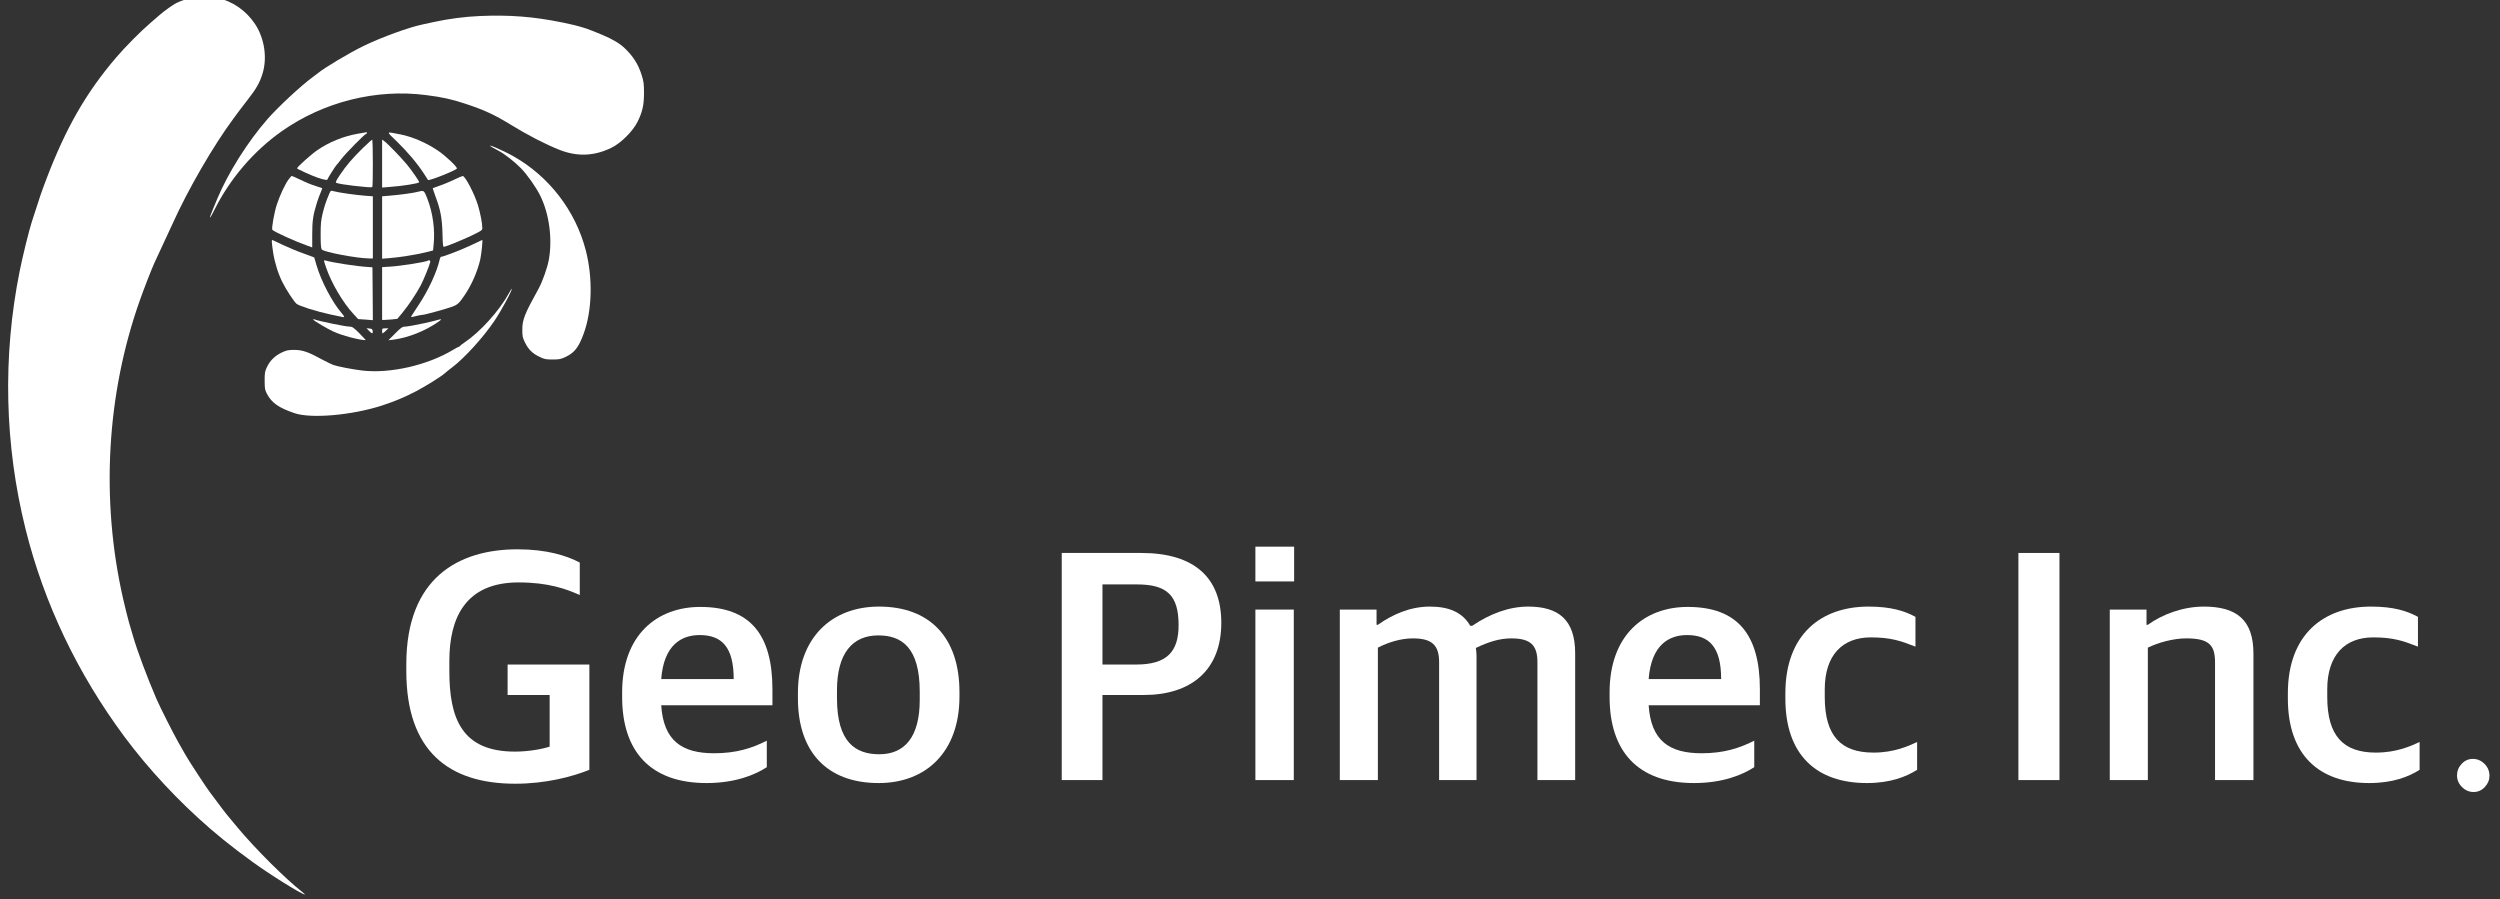 <?xml version="1.0" encoding="UTF-8" standalone="no"?>
<!DOCTYPE svg PUBLIC "-//W3C//DTD SVG 1.1//EN" "http://www.w3.org/Graphics/SVG/1.1/DTD/svg11.dtd">
<svg width="139px" height="50px" viewBox="0 0 139 50" version="1.1" xmlns="http://www.w3.org/2000/svg" xmlns:xlink="http://www.w3.org/1999/xlink" xml:space="preserve" xmlns:serif="http://www.serif.com/" style="fill-rule:evenodd;clip-rule:evenodd;stroke-linejoin:round;stroke-miterlimit:2;">
    <rect x="0" y="0" width="139" height="50" fill="#333333" stroke="none"/>
    <g transform="matrix(0.077,0,0,-0.077,-73.596,49.859)">
        <path d="M1095.81,649.574C1093.13,649.21 1086.51,647.021 1083.22,645.379C1080.55,644.041 1074.71,639.846 1070.88,636.562C1069.85,635.65 1066.75,632.975 1063.89,630.482C1056.89,624.462 1046.13,613.578 1039.44,605.734C1017.92,580.5 1003.39,555.206 989.341,518.358C985.876,509.359 984.234,504.495 978.761,487.348C976.694,480.842 972.195,462.722 970.006,451.777C957.601,390.122 959.061,326.338 974.262,265.412C987.639,211.721 1011.84,161.071 1045.71,115.468C1063.22,91.936 1084.62,69.013 1107.79,48.948C1119.16,39.097 1135.15,26.876 1148.1,18.241C1164.82,7.053 1181.79,-2.615 1173.94,3.527C1162.03,12.83 1140.32,34.415 1127.37,49.92C1119.89,58.798 1118.55,60.44 1112.78,68.223C1109.98,71.993 1107.49,75.398 1107.18,75.702C1105.36,77.951 1092.4,97.713 1089.85,102.212C1089.06,103.672 1086.81,107.624 1084.87,110.968C1080.79,118.143 1071.61,136.384 1068.75,142.891C1062,158.639 1055.19,176.759 1051.97,187.764C1051.18,190.5 1049.78,195.122 1048.93,198.101C1048.08,201.02 1046.19,208.742 1044.67,215.248C1028.44,286.511 1032.69,362.638 1056.71,430.496C1059.57,438.644 1065.22,453.176 1067.23,457.554C1069.85,463.33 1072.28,468.499 1075.26,474.883C1076.9,478.41 1079.03,483.031 1080.06,485.22C1091.43,510.575 1109.86,542.376 1124.63,562.259C1126.15,564.266 1127.98,566.759 1128.64,567.671C1129.31,568.583 1132.23,572.474 1135.15,576.183C1140.99,583.662 1143.36,587.919 1145.37,594.364C1148.89,605.917 1146.76,619.841 1139.95,630.178C1133.39,640.028 1123.6,646.717 1112.35,649.149C1108.52,649.939 1100.19,650.182 1095.81,649.574Z" style="fill:white;fill-rule:nonzero;"/>
    </g>
    <g transform="matrix(0.077,0,0,-0.077,-73.596,49.859)">
        <path d="M1302.24,635.954C1291.78,635.529 1279.32,633.887 1269.41,631.698C1266.25,631.029 1262.41,630.178 1260.95,629.874C1250.86,627.746 1231.77,620.814 1218.39,614.369C1208.12,609.383 1190.24,598.742 1185.25,594.607C1184.89,594.303 1183.25,593.026 1181.54,591.81C1173.15,585.669 1156.55,570.225 1148.95,561.529C1134.73,545.295 1120.56,522.797 1112.71,504.069C1111.56,501.211 1109.92,497.381 1109.19,495.557C1106.21,488.503 1107.12,488.868 1110.71,496.165C1121.89,518.541 1139.04,538.545 1159.35,552.834C1189.45,573.994 1227.51,583.541 1263.45,578.859C1275.37,577.339 1281.99,575.879 1292.03,572.535C1305.46,568.096 1312.94,564.63 1324.31,557.638C1336.78,549.977 1349.61,543.349 1359.58,539.397C1372.59,534.228 1384.93,534.715 1397.46,540.917C1404.27,544.261 1412.85,552.834 1416.19,559.645C1419.72,566.819 1420.81,571.684 1420.81,580.44C1420.81,586.763 1420.57,588.709 1419.23,592.965C1416.8,600.809 1413.21,606.646 1407.13,612.484C1403.42,616.071 1398.68,618.929 1391.02,622.212C1379.4,627.138 1374.36,628.718 1362.26,631.211C1341.04,635.529 1324.13,636.866 1302.24,635.954Z" style="fill:white;fill-rule:nonzero;"/>
    </g>
    <g transform="matrix(0.077,0,0,-0.077,-73.596,49.859)">
        <path d="M1213.77,550.889C1203.62,549.065 1193.46,544.93 1185.01,539.153C1180.63,536.174 1170.3,526.932 1170.3,525.959C1170.3,525.472 1181.3,520.486 1185.5,519.088C1189.57,517.75 1192.18,517.264 1192.18,517.872C1192.18,518.48 1198.14,527.844 1198.81,528.391C1199.06,528.573 1200.58,530.458 1202.22,532.647C1205.38,536.782 1219.24,550.889 1220.22,550.889C1220.52,550.889 1220.76,551.193 1220.76,551.497C1220.76,552.226 1221.31,552.287 1213.77,550.889Z" style="fill:white;fill-rule:nonzero;"/>
    </g>
    <g transform="matrix(0.077,0,0,-0.077,-73.596,49.859)">
        <path d="M1242.41,545.295C1249.95,537.998 1257.49,529.06 1261.99,522.007C1263.45,519.696 1264.79,517.689 1264.85,517.568C1265.58,516.717 1285.15,524.56 1285.7,525.837C1286.07,526.871 1278.35,534.289 1272.75,538.241C1264.6,544.018 1253.6,548.821 1244.66,550.524C1234.14,552.53 1234.38,553.078 1242.41,545.295Z" style="fill:white;fill-rule:nonzero;"/>
    </g>
    <g transform="matrix(0.077,0,0,-0.077,-73.596,49.859)">
        <path d="M1217.91,540.734C1210.18,533.134 1205.99,528.209 1201.37,521.399C1198.51,517.142 1197.9,515.865 1198.57,515.5C1200.45,514.406 1223.32,511.731 1224.59,512.399C1225.2,512.764 1225.14,546.632 1224.53,546.632C1224.23,546.632 1221.25,543.957 1217.91,540.734Z" style="fill:white;fill-rule:nonzero;"/>
    </g>
    <g transform="matrix(0.077,0,0,-0.077,-73.596,49.859)">
        <path d="M1231.71,546.693L1231.71,512.095L1235.54,512.399C1246.24,513.129 1258.46,515.075 1258.46,515.987C1258.46,516.777 1252.87,524.804 1249.64,528.695C1245.39,533.803 1235.72,543.835 1233.41,545.477L1231.71,546.693Z" style="fill:white;fill-rule:nonzero;"/>
    </g>
    <g transform="matrix(0.077,0,0,-0.077,-73.596,49.859)">
        <path d="M1311.18,541.16C1312.21,540.552 1314.28,539.397 1315.74,538.667C1319.81,536.6 1327.05,531.006 1331.73,526.263C1336.23,521.763 1342.86,512.399 1345.9,506.197C1352.4,493.064 1354.78,475.065 1352.1,459.986C1351.01,454.088 1347.42,443.934 1344.5,438.704C1334.59,420.828 1332.95,416.693 1332.95,409.518C1332.95,404.532 1333.13,403.681 1335.02,399.911C1337.45,395.047 1340.49,392.128 1345.66,389.696C1348.88,388.176 1350.03,387.933 1354.84,387.933C1359.64,387.933 1360.8,388.176 1364.02,389.696C1370.59,392.797 1373.57,396.567 1377.21,406.478C1383.36,423.078 1383.96,446.67 1378.79,466.674C1371.44,495.192 1352.34,520.061 1326.68,534.593C1318.78,539.093 1305.16,544.869 1311.18,541.16Z" style="fill:white;fill-rule:nonzero;"/>
    </g>
    <g transform="matrix(0.077,0,0,-0.077,-73.596,49.859)">
        <path d="M1164.15,517.933C1161.6,514.406 1158.01,506.745 1155.76,500.056C1153.82,494.219 1151.69,482.301 1152.48,481.511C1154.06,479.991 1169.63,472.937 1177.17,470.323L1181.24,468.863L1181.24,478.288C1181.24,488.138 1181.85,492.212 1184.59,501.029C1185.38,503.522 1186.59,506.927 1187.32,508.508C1188.05,510.15 1188.54,511.548 1188.41,511.67C1188.36,511.731 1186.41,512.399 1184.16,513.068C1180.15,514.345 1177.71,515.318 1170.54,518.723C1168.47,519.696 1166.59,520.486 1166.4,520.486C1166.22,520.486 1165.19,519.331 1164.15,517.933Z" style="fill:white;fill-rule:nonzero;"/>
    </g>
    <g transform="matrix(0.077,0,0,-0.077,-73.596,49.859)">
        <path d="M1283.94,517.872C1281.08,516.473 1276.4,514.528 1273.6,513.555C1270.81,512.582 1268.43,511.731 1268.31,511.67C1268.19,511.548 1269.1,508.812 1270.32,505.468C1273.85,496.165 1275,489.963 1275.31,478.835C1275.49,470.505 1275.67,469.107 1276.46,469.289C1278.71,469.775 1288.99,473.971 1296.22,477.376C1303.52,480.903 1304.07,481.268 1304.07,482.848C1304.07,486.132 1302.67,493.428 1300.96,499.205C1298.53,507.292 1291.66,520.547 1289.9,520.426C1289.53,520.426 1286.8,519.27 1283.94,517.872Z" style="fill:white;fill-rule:nonzero;"/>
    </g>
    <g transform="matrix(0.077,0,0,-0.077,-73.596,49.859)">
        <path d="M1193.64,507.839C1191.09,501.819 1190.18,499.083 1188.78,493.489C1187.56,488.321 1187.32,485.828 1187.32,477.862C1187.32,471.235 1187.56,468.134 1188.11,467.404C1189.51,465.519 1213.59,460.959 1222.47,460.898L1225.02,460.898L1225.02,505.772L1219.43,506.197C1213.04,506.623 1199.6,508.569 1196.56,509.481C1194.68,510.028 1194.56,509.967 1193.64,507.839Z" style="fill:white;fill-rule:nonzero;"/>
    </g>
    <g transform="matrix(0.077,0,0,-0.077,-73.596,49.859)">
        <path d="M1258.16,509.177C1254.81,508.204 1244.54,506.805 1236.76,506.197L1231.71,505.772L1231.71,460.716L1237.06,461.141C1244.17,461.688 1256.33,463.634 1263.02,465.276L1268.5,466.674L1268.86,470.323C1270.08,481.45 1268.37,493.854 1264.24,504.434C1261.99,510.028 1261.87,510.15 1258.16,509.177Z" style="fill:white;fill-rule:nonzero;"/>
    </g>
    <g transform="matrix(0.077,0,0,-0.077,-73.596,49.859)">
        <path d="M1152.05,472.998C1152.05,472.268 1152.48,468.924 1152.97,465.458C1154.06,458.162 1156.62,449.892 1159.72,443.751C1162.33,438.461 1167.8,430.131 1169.81,428.246C1171.51,426.665 1184.16,422.652 1194.31,420.463C1198.33,419.612 1202.22,418.761 1203.01,418.639C1204.83,418.213 1204.71,418.821 1202.52,421.375C1195.71,429.219 1187.69,444.542 1184.34,455.973L1182.7,461.628L1174.86,464.546C1170.48,466.066 1163.67,468.924 1159.72,470.809C1155.76,472.755 1152.36,474.275 1152.3,474.275C1152.18,474.275 1152.05,473.667 1152.05,472.998Z" style="fill:white;fill-rule:nonzero;"/>
    </g>
    <g transform="matrix(0.077,0,0,-0.077,-73.596,49.859)">
        <path d="M1296.46,470.688C1289.78,467.465 1275.97,462.114 1274.39,462.114C1273.97,462.114 1273.54,461.384 1273.36,460.472C1271.47,451.534 1265.03,437.549 1257.61,426.604C1254.75,422.287 1252.44,418.7 1252.56,418.578C1252.62,418.457 1254.21,418.761 1256.03,419.247C1257.85,419.733 1259.98,420.159 1260.77,420.159C1262.41,420.159 1277.86,424.415 1282.66,426.179C1286.19,427.516 1287.53,428.732 1291.54,434.752C1296.46,442.109 1300.54,451.473 1302.55,460.047C1303.4,463.877 1304.49,474.275 1304.01,474.275C1303.88,474.214 1300.48,472.633 1296.46,470.688Z" style="fill:white;fill-rule:nonzero;"/>
    </g>
    <g transform="matrix(0.077,0,0,-0.077,-73.596,49.859)">
        <path d="M1189.75,459.196C1189.75,458.952 1190.42,456.763 1191.21,454.453C1195.16,442.961 1203.56,428.732 1211.16,420.645L1214.38,417.119L1219.73,416.754L1225.02,416.328L1224.9,435.421L1224.72,454.514L1221.98,454.696C1213.95,455.122 1195.59,457.919 1190.85,459.439C1190.24,459.621 1189.75,459.5 1189.75,459.196Z" style="fill:white;fill-rule:nonzero;"/>
    </g>
    <g transform="matrix(0.077,0,0,-0.077,-73.596,49.859)">
        <path d="M1265.09,459.439C1264.12,458.466 1245.94,455.547 1237.67,455L1231.71,454.635L1231.71,416.511L1233.47,416.511C1234.38,416.511 1236.88,416.693 1238.94,416.876L1242.71,417.301L1246.54,421.922C1250.86,427.152 1256.21,435.178 1259.68,441.623C1261.62,445.332 1265.82,455.547 1266.49,458.405C1266.67,459.196 1265.64,459.986 1265.09,459.439Z" style="fill:white;fill-rule:nonzero;"/>
    </g>
    <g transform="matrix(0.077,0,0,-0.077,-73.596,49.859)">
        <path d="M1323.28,435.786C1316.23,422.956 1302.49,407.816 1291.11,400.154C1289.35,398.999 1287.89,397.844 1287.77,397.54C1287.65,397.297 1287.28,397.053 1286.98,397.053C1286.67,397.053 1284.73,396.02 1282.66,394.743C1264.3,383.737 1237.24,377.596 1217.36,379.967C1210.24,380.819 1199.6,382.886 1196.5,383.98C1195.29,384.406 1191.82,386.109 1188.72,387.75C1178.44,393.405 1174.31,394.804 1168.47,394.864C1163.97,394.864 1162.82,394.621 1159.35,393.04C1154.43,390.669 1150.9,387.325 1148.65,382.703C1147.07,379.42 1146.89,378.569 1146.89,372.732C1146.89,366.955 1147.07,366.043 1148.53,363.185C1151.99,356.618 1156.98,353.092 1168.41,349.2C1180.39,345.065 1210.06,347.68 1231.71,354.733C1240.83,357.713 1247.94,360.692 1256.46,365.131C1263.57,368.901 1274.51,375.711 1277.01,378.022C1277.68,378.63 1279.99,380.514 1282.18,382.156C1291.11,388.906 1304.49,403.62 1312.64,415.599C1317.69,422.956 1326.32,439.008 1325.23,439.008C1325.1,439.008 1324.25,437.549 1323.28,435.786Z" style="fill:white;fill-rule:nonzero;"/>
    </g>
    <g transform="matrix(0.077,0,0,-0.077,-73.596,49.859)">
        <path d="M1182.03,416.693C1182.58,415.781 1191.94,410.248 1196.5,408.12C1202.7,405.262 1215.23,401.918 1219.85,401.918C1220.03,401.918 1217.97,404.107 1215.35,406.782C1211.22,410.917 1210.18,411.646 1208.48,411.646C1205.44,411.646 1186.11,415.599 1182.64,416.936C1182.03,417.18 1181.79,417.058 1182.03,416.693Z" style="fill:white;fill-rule:nonzero;"/>
    </g>
    <g transform="matrix(0.077,0,0,-0.077,-73.596,49.859)">
        <path d="M1269.41,415.842C1264.12,414.383 1250.31,411.646 1247.88,411.646C1246.3,411.646 1245.15,410.795 1241.13,406.721L1236.27,401.857L1239.61,402.222C1250.19,403.499 1263.27,408.667 1272.69,415.416C1275.43,417.362 1274.94,417.423 1269.41,415.842Z" style="fill:white;fill-rule:nonzero;"/>
    </g>
    <g transform="matrix(0.077,0,0,-0.077,-73.596,49.859)">
        <path d="M1222.22,408.667C1224.47,406.356 1225.14,406.296 1224.9,408.485C1224.72,409.883 1224.41,410.126 1222.59,410.309L1220.46,410.552L1222.22,408.667Z" style="fill:white;fill-rule:nonzero;"/>
    </g>
    <g transform="matrix(0.077,0,0,-0.077,-73.596,49.859)">
        <path d="M1231.71,408.606C1231.71,407.633 1231.83,406.782 1232.07,406.782C1232.26,406.782 1233.23,407.572 1234.32,408.606L1236.27,410.43L1234.02,410.43C1231.83,410.43 1231.71,410.309 1231.71,408.606Z" style="fill:white;fill-rule:nonzero;"/>
    </g>
    <g transform="matrix(1.227,0,0,0.767,-28.495,15.343)">
        <path d="M46.57,36.808C47.95,36.808 49.15,36.304 49.93,35.8L49.93,28.168L46.225,28.168L46.225,30.376L48.13,30.376L48.13,34.12C47.755,34.312 47.155,34.48 46.555,34.48C44.14,34.48 43.585,32.056 43.585,28.648L43.585,27.904C43.585,24.808 44.305,22.216 46.72,22.216C48.085,22.216 48.88,22.696 49.495,23.128L49.495,20.776C48.895,20.272 47.995,19.816 46.675,19.816C44.005,19.816 41.635,21.88 41.635,28.144L41.635,28.648C41.635,34.432 43.555,36.808 46.57,36.808Z" style="fill:white;fill-rule:nonzero;"/>
    </g>
    <g transform="matrix(1.227,0,0,0.767,-28.495,15.343)">
        <path d="M55.24,36.76C56.545,36.76 57.445,36.16 57.97,35.608L57.97,33.688C57.295,34.24 56.575,34.6 55.585,34.6C54.115,34.6 53.29,33.688 53.185,31.12L58.225,31.12L58.225,29.968C58.225,26.032 57.235,23.992 54.955,23.992C52.99,23.992 51.415,26.032 51.415,30.184L51.415,30.52C51.415,34.432 52.675,36.76 55.24,36.76ZM54.925,26.032C55.93,26.032 56.47,26.896 56.47,29.224L53.185,29.224C53.305,26.704 54.13,26.032 54.925,26.032Z" style="fill:white;fill-rule:nonzero;"/>
    </g>
    <g transform="matrix(1.227,0,0,0.767,-28.495,15.343)">
        <path d="M63.04,36.76C65.2,36.76 66.7,34.48 66.7,30.496L66.7,30.16C66.7,26.224 65.365,23.968 63.055,23.968C60.88,23.968 59.38,26.272 59.38,30.232L59.38,30.616C59.38,34.48 60.685,36.76 63.04,36.76ZM63.07,34.672C61.99,34.672 61.15,33.808 61.15,30.616L61.15,30.04C61.15,27.376 61.84,26.056 63.025,26.056C64.075,26.056 64.9,26.92 64.9,30.136L64.9,30.736C64.9,33.4 64.225,34.672 63.07,34.672Z" style="fill:white;fill-rule:nonzero;"/>
    </g>
    <g transform="matrix(1.227,0,0,0.767,-28.495,15.343)">
        <path d="M71.335,36.544L73.18,36.544L73.18,30.376L75.055,30.376C77.2,30.376 78.565,28.576 78.565,25.144C78.565,21.88 77.35,20.08 74.935,20.08L71.335,20.08L71.335,36.544ZM73.18,28.168L73.18,22.36L74.74,22.36C76.105,22.36 76.63,23.152 76.63,25.312C76.63,27.232 76.105,28.168 74.71,28.168L73.18,28.168Z" style="fill:white;fill-rule:nonzero;"/>
    </g>
    <g transform="matrix(1.227,0,0,0.767,-28.495,15.343)">
        <path d="M80.11,36.544L81.85,36.544L81.85,24.184L80.11,24.184L80.11,36.544ZM80.11,22.144L81.865,22.144L81.865,19.624L80.11,19.624L80.11,22.144Z" style="fill:white;fill-rule:nonzero;"/>
    </g>
    <g transform="matrix(1.227,0,0,0.767,-28.495,15.343)">
        <path d="M83.935,36.544L85.66,36.544L85.66,26.944C86.125,26.56 86.695,26.272 87.25,26.272C88.12,26.272 88.435,26.776 88.435,28L88.435,36.544L90.13,36.544L90.13,27.52C90.13,27.28 90.115,27.16 90.1,26.968C90.685,26.512 91.195,26.272 91.705,26.272C92.59,26.272 92.89,26.776 92.89,28L92.89,36.544L94.6,36.544L94.6,27.352C94.6,24.904 93.835,23.968 92.47,23.968C91.6,23.968 90.73,24.496 89.935,25.36L89.845,25.36C89.5,24.4 88.9,23.968 88.015,23.968C87.115,23.968 86.32,24.544 85.66,25.288L85.6,25.288L85.6,24.184L83.935,24.184L83.935,36.544Z" style="fill:white;fill-rule:nonzero;"/>
    </g>
    <g transform="matrix(1.227,0,0,0.767,-28.495,15.343)">
        <path d="M99.985,36.76C101.29,36.76 102.19,36.16 102.715,35.608L102.715,33.688C102.04,34.24 101.32,34.6 100.33,34.6C98.86,34.6 98.035,33.688 97.93,31.12L102.97,31.12L102.97,29.968C102.97,26.032 101.98,23.992 99.7,23.992C97.735,23.992 96.16,26.032 96.16,30.184L96.16,30.52C96.16,34.432 97.42,36.76 99.985,36.76ZM99.67,26.032C100.675,26.032 101.215,26.896 101.215,29.224L97.93,29.224C98.05,26.704 98.875,26.032 99.67,26.032Z" style="fill:white;fill-rule:nonzero;"/>
    </g>
    <g transform="matrix(1.227,0,0,0.767,-28.495,15.343)">
        <path d="M107.815,36.76C108.88,36.76 109.6,36.304 110.095,35.8L110.095,33.784C109.705,34.072 109.06,34.552 108.115,34.552C106.645,34.552 105.91,33.352 105.91,30.52L105.91,29.968C105.91,27.496 106.705,26.2 107.995,26.2C108.91,26.2 109.375,26.464 110.02,26.872L110.02,24.712C109.525,24.28 108.91,23.968 107.89,23.968C105.745,23.968 104.125,25.984 104.125,30.256L104.125,30.64C104.125,34.72 105.535,36.76 107.815,36.76Z" style="fill:white;fill-rule:nonzero;"/>
    </g>
    <g transform="matrix(1.227,0,0,0.767,-28.495,15.343)">
        <rect x="114.685" y="20.08" width="1.86" height="16.464" style="fill:white;"/>
    </g>
    <g transform="matrix(1.227,0,0,0.767,-28.495,15.343)">
        <path d="M118.825,36.544L120.55,36.544L120.55,26.944C121.015,26.584 121.69,26.272 122.29,26.272C123.34,26.272 123.595,26.776 123.595,28.024L123.595,36.544L125.335,36.544L125.335,27.376C125.335,24.928 124.57,23.968 123.085,23.968C122.155,23.968 121.21,24.52 120.55,25.288L120.49,25.288L120.49,24.184L118.825,24.184L118.825,36.544Z" style="fill:white;fill-rule:nonzero;"/>
    </g>
    <g transform="matrix(1.227,0,0,0.767,-28.495,15.343)">
        <path d="M130.585,36.76C131.65,36.76 132.37,36.304 132.865,35.8L132.865,33.784C132.475,34.072 131.83,34.552 130.885,34.552C129.415,34.552 128.68,33.352 128.68,30.52L128.68,29.968C128.68,27.496 129.475,26.2 130.765,26.2C131.68,26.2 132.145,26.464 132.79,26.872L132.79,24.712C132.295,24.28 131.68,23.968 130.66,23.968C128.515,23.968 126.895,25.984 126.895,30.256L126.895,30.64C126.895,34.72 128.305,36.76 130.585,36.76Z" style="fill:white;fill-rule:nonzero;"/>
    </g>
    <g transform="matrix(1.227,0,0,0.767,-28.495,15.343)">
        <path d="M134.56,36.208C134.56,35.888 134.63,35.608 134.77,35.368C134.91,35.128 135.08,35.008 135.28,35.008C135.48,35.008 135.655,35.128 135.805,35.368C135.955,35.608 136.03,35.896 136.03,36.232C136.03,36.536 135.96,36.808 135.82,37.048C135.68,37.288 135.51,37.408 135.31,37.408C135.11,37.408 134.935,37.288 134.785,37.048C134.635,36.808 134.56,36.528 134.56,36.208Z" style="fill:white;fill-rule:nonzero;"/>
    </g>
</svg>
